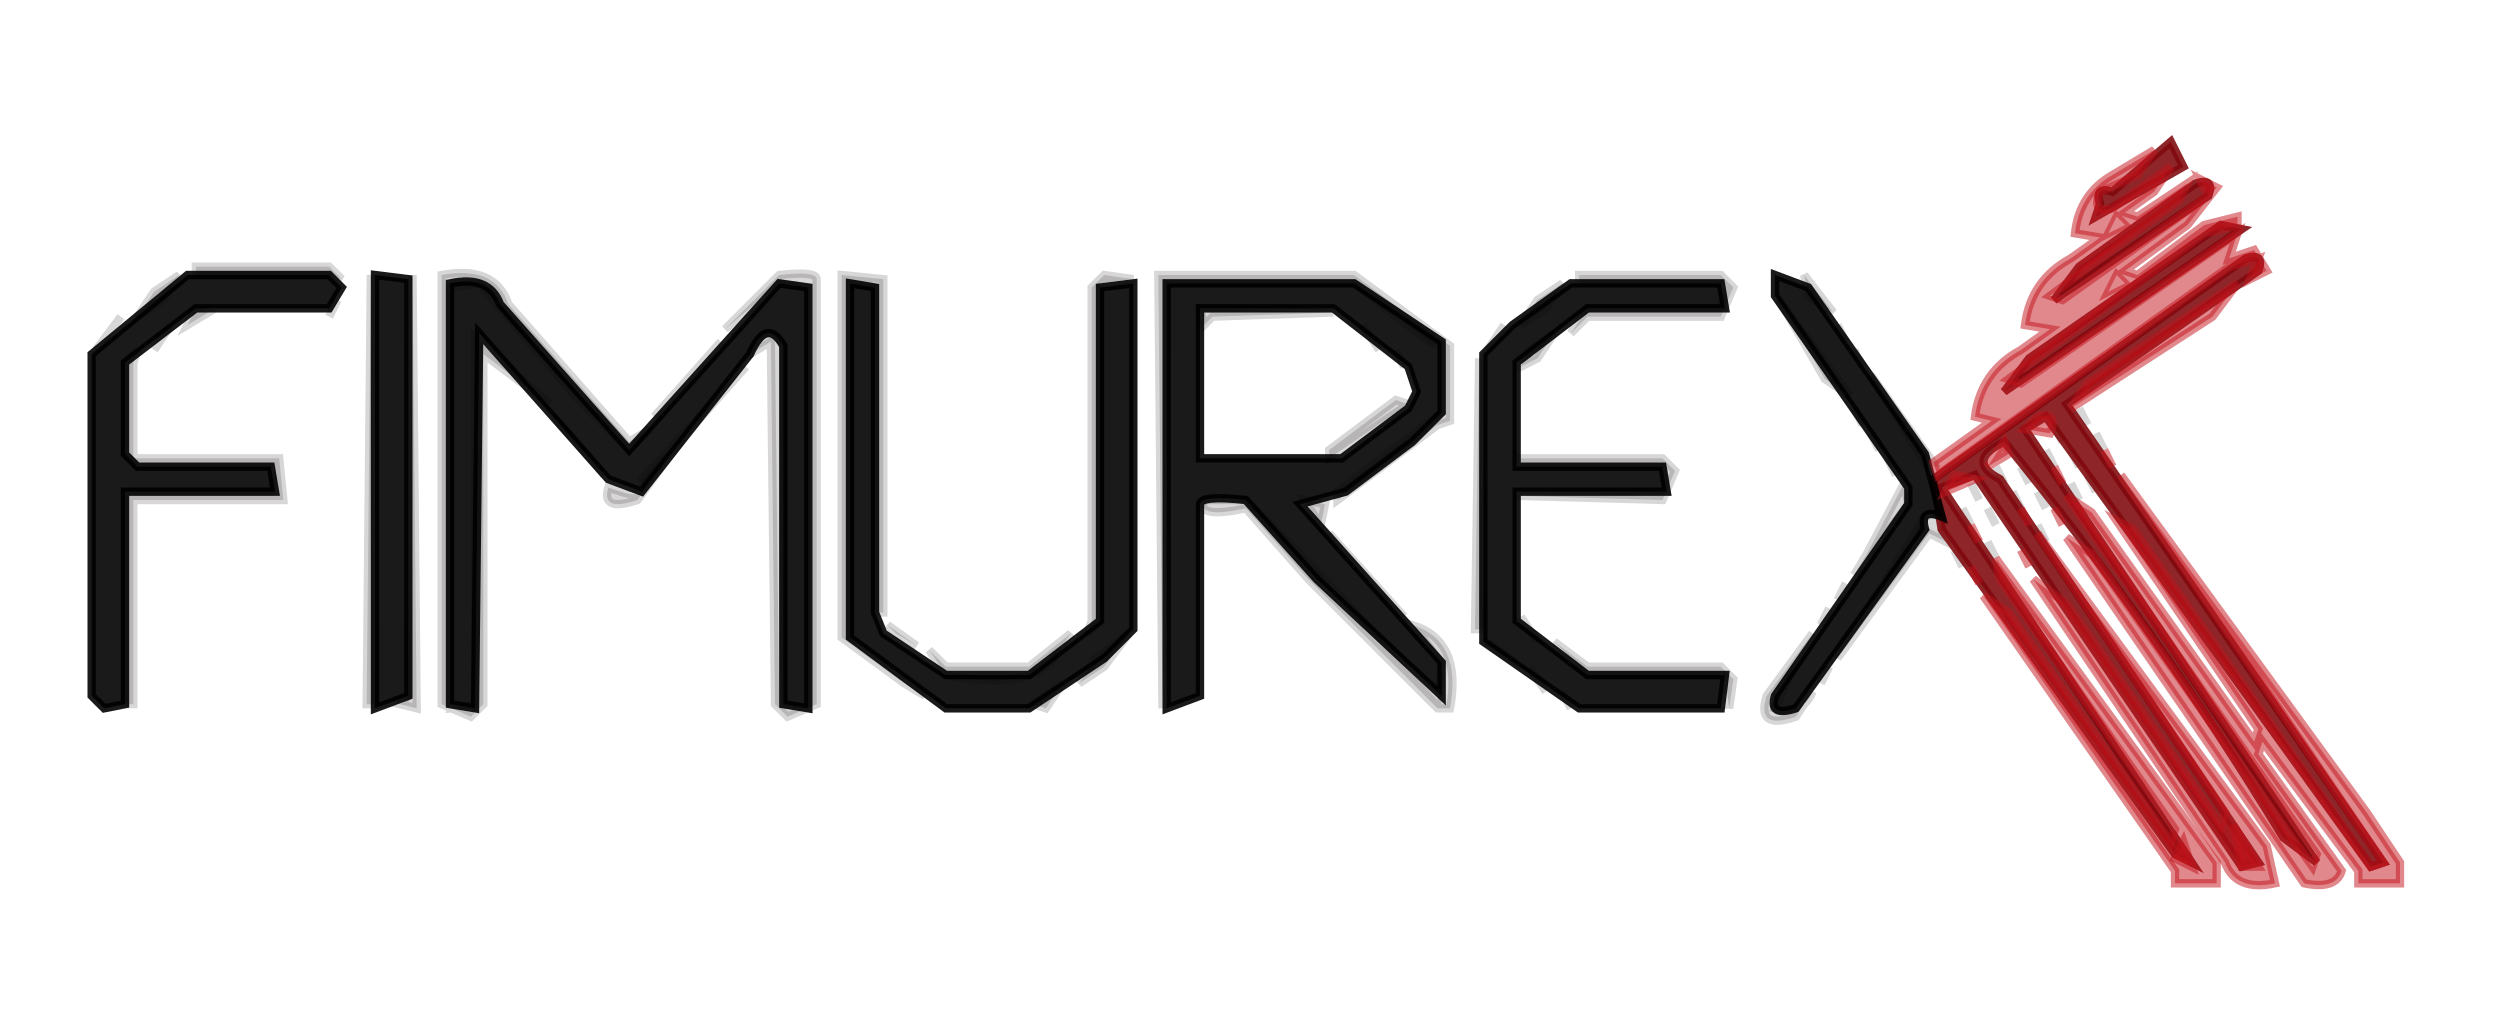 <?xml version="1.0" encoding="UTF-8"?>
<svg xmlns="http://www.w3.org/2000/svg" width="300" height="122" version="1.1">
  <path fill="rgb(7,0,0)" stroke="rgb(7,0,0)" stroke-width="1" opacity="0.157" d="M 23.5 32 L 39.5 32 L 41 33.5 L 39.5 33 L 23.5 33 L 23.5 32 Z "></path>
  <path fill="rgb(7,0,0)" stroke="rgb(7,0,0)" stroke-width="1" opacity="0.157" d="M 21.5 33 L 19.5 36 L 16.5 38 L 18.5 35 L 21.5 33 Z "></path>
  <path fill="rgb(7,0,0)" stroke="rgb(7,0,0)" stroke-width="1" opacity="0.157" d="M 44.5 33 L 45 84.5 L 44 84.5 L 44.5 33 Z "></path>
  <path fill="rgb(7,0,0)" stroke="rgb(7,0,0)" stroke-width="1" opacity="0.157" d="M 49.5 33 L 50 85 L 48 84.5 L 49 83.5 L 49.5 33 Z "></path>
  <path fill="rgb(7,0,0)" stroke="rgb(7,0,0)" stroke-width="1" opacity="0.157" d="M 53 33 Q 59.4 31.8 61 36.5 L 75.5 53 L 78 51.5 L 75.5 54 L 69 47.5 L 57.5 34 L 54 34.5 L 54 85 L 57 84.5 L 57 40.5 L 66 48.5 L 58 42.5 L 58 84.5 L 56.5 86 L 53 84.5 L 53 33 Z "></path>
  <path fill="rgb(7,0,0)" stroke="rgb(7,0,0)" stroke-width="1" opacity="0.157" d="M 93.5 33 Q 98 32.5 98 33.5 L 98 84.5 L 94.5 86 L 93 84.5 L 92.5 41 L 90 42.5 Q 92 38 94 41.5 L 94 84.5 L 97 85 L 97 34.5 L 93.5 34 L 87 39.5 L 93.5 33 Z "></path>
  <path fill="rgb(7,0,0)" stroke="rgb(7,0,0)" stroke-width="1" opacity="0.157" d="M 101 33 L 106 33.5 L 106 73.5 L 105 73.5 L 105 34.5 L 102 34 L 102 76.5 L 103.5 78 L 111 83.5 L 108.5 82 L 101 76.5 L 101 33 Z "></path>
  <path fill="rgb(7,0,0)" stroke="rgb(7,0,0)" stroke-width="1" opacity="0.157" d="M 132.5 33 L 136 33.5 L 132 34 L 132 74.5 L 130.5 76 L 131 74.5 L 131 34.5 L 132.5 33 Z "></path>
  <path fill="rgb(7,0,0)" stroke="rgb(7,0,0)" stroke-width="1" opacity="0.157" d="M 139 33 L 162.5 33 L 174 41.5 L 174 50.5 L 172.5 51 L 160.5 60 L 160.5 59 L 173 49.5 L 173 41.5 L 171.5 41 L 162.5 34 L 140 34 L 139.5 85 L 139 33 Z "></path>
  <path fill="rgb(7,0,0)" stroke="rgb(7,0,0)" stroke-width="1" opacity="0.157" d="M 189.5 33 L 206.5 33 L 208 34.5 L 206.5 38 L 190.5 38 L 188.5 40 L 190.5 37 L 206.5 37 L 207 34 L 189.5 34 L 189.5 33 Z "></path>
  <path fill="rgb(7,0,0)" stroke="rgb(7,0,0)" stroke-width="1" opacity="0.157" d="M 216.5 33 L 220 37.5 L 217 35.5 L 216.5 33 Z "></path>
  <path fill="rgb(7,0,0)" stroke="rgb(7,0,0)" stroke-width="1" opacity="0.157" d="M 187.5 34 L 185.5 37 L 182.5 39 L 184.5 36 L 187.5 34 Z "></path>
  <path fill="rgb(7,0,0)" stroke="rgb(7,0,0)" stroke-width="1" opacity="0.157" d="M 40.5 36 L 39.5 38 L 40.5 36 Z "></path>
  <path fill="rgb(7,0,0)" stroke="rgb(7,0,0)" stroke-width="1" opacity="0.157" d="M 213.5 36 L 222 47.5 L 219 45.5 L 213.5 36 Z "></path>
  <path fill="rgb(7,0,0)" stroke="rgb(7,0,0)" stroke-width="1" opacity="0.157" d="M 23.5 37 L 25 37.5 L 22.5 39 L 23.5 37 Z "></path>
  <path fill="rgb(7,0,0)" stroke="rgb(7,0,0)" stroke-width="1" opacity="0.157" d="M 144 37 L 160 37.5 L 145.5 38 L 144.5 39 L 144 37 Z "></path>
  <path fill="rgb(7,0,0)" stroke="rgb(7,0,0)" stroke-width="1" opacity="0.157" d="M 14.5 38 L 11.5 42 L 14.5 38 Z "></path>
  <path fill="rgb(7,0,0)" stroke="rgb(7,0,0)" stroke-width="1" opacity="0.157" d="M 20.5 39 L 18.5 42 L 20.5 39 Z "></path>
  <path fill="rgb(7,0,0)" stroke="rgb(7,0,0)" stroke-width="1" opacity="0.157" d="M 163.5 39 L 165.5 42 L 163.5 39 Z "></path>
  <path fill="rgb(7,0,0)" stroke="rgb(7,0,0)" stroke-width="1" opacity="0.157" d="M 180.5 39 L 178.5 42 L 180.5 39 Z "></path>
  <path fill="rgb(7,0,0)" stroke="rgb(7,0,0)" stroke-width="1" opacity="0.157" d="M 220.5 39 L 221.5 41 L 220.5 39 Z "></path>
  <path fill="rgb(7,0,0)" stroke="rgb(7,0,0)" stroke-width="1" opacity="0.157" d="M 186.5 40 L 184.5 43 L 182.5 44 L 183.5 42 L 186.5 40 Z "></path>
  <path fill="rgb(7,0,0)" stroke="rgb(7,0,0)" stroke-width="1" opacity="0.157" d="M 86.5 41 L 78.5 50 L 86.5 41 Z "></path>
  <path fill="rgb(7,0,0)" stroke="rgb(7,0,0)" stroke-width="1" opacity="0.157" d="M 16.5 42 L 16 43.5 L 16 55 L 33.5 55 L 34 60 L 16 60 L 16 84.5 L 15 84.5 L 15 59 L 32.5 59 L 33 56 L 16.5 56 L 15 54.5 L 15 43.5 L 16.5 42 Z "></path>
  <path fill="rgb(7,0,0)" stroke="rgb(7,0,0)" stroke-width="1" opacity="0.157" d="M 167.5 42 L 168.5 44 L 167.5 42 Z "></path>
  <path fill="rgb(7,0,0)" stroke="rgb(7,0,0)" stroke-width="1" opacity="0.157" d="M 222.5 42 L 223.5 44 L 222.5 42 Z "></path>
  <path fill="rgb(7,0,0)" stroke="rgb(7,0,0)" stroke-width="1" opacity="0.157" d="M 177.5 43 L 178 75.5 L 177 75.5 L 177.5 43 Z "></path>
  <path fill="rgb(7,0,0)" stroke="rgb(7,0,0)" stroke-width="1" opacity="0.157" d="M 89.5 44 L 82 52.5 L 76.5 60 Q 72.1 61.5 73 58.5 L 74.5 59 Q 77.8 60.1 77 57.5 L 89.5 44 Z "></path>
  <path fill="rgb(7,0,0)" stroke="rgb(7,0,0)" stroke-width="1" opacity="0.157" d="M 224.5 45 L 232 55.5 L 231 55.5 L 224.5 45 Z "></path>
  <path fill="rgb(7,0,0)" stroke="rgb(7,0,0)" stroke-width="1" opacity="0.157" d="M 167.5 48 L 169 48.5 L 159.5 55 L 159.5 54 L 167.5 48 Z "></path>
  <path fill="rgb(7,0,0)" stroke="rgb(7,0,0)" stroke-width="1" opacity="0.157" d="M 222.5 49 L 223.5 51 L 222.5 49 Z "></path>
  <path fill="rgb(7,0,0)" stroke="rgb(7,0,0)" stroke-width="1" opacity="0.157" d="M 249.5 49 L 250.5 51 L 249.5 49 Z "></path>
  <path fill="rgb(7,0,0)" stroke="rgb(7,0,0)" stroke-width="1" opacity="0.157" d="M 66.5 50 L 72.5 57 L 66.5 50 Z "></path>
  <path fill="rgb(7,0,0)" stroke="rgb(7,0,0)" stroke-width="1" opacity="0.157" d="M 246.5 51 L 247.5 53 L 246.5 51 Z "></path>
  <path fill="rgb(7,0,0)" stroke="rgb(7,0,0)" stroke-width="1" opacity="0.157" d="M 224.5 52 L 225.5 54 L 224.5 52 Z "></path>
  <path fill="rgb(7,0,0)" stroke="rgb(7,0,0)" stroke-width="1" opacity="0.157" d="M 251.5 52 L 252.5 54 L 251.5 52 Z "></path>
  <path fill="rgb(7,0,0)" stroke="rgb(7,0,0)" stroke-width="1" opacity="0.157" d="M 245.5 54 L 246.5 56 L 245.5 54 Z "></path>
  <path fill="rgb(7,0,0)" stroke="rgb(7,0,0)" stroke-width="1" opacity="0.157" d="M 248.5 54 L 249.5 56 L 248.5 54 Z "></path>
  <path fill="rgb(7,0,0)" stroke="rgb(7,0,0)" stroke-width="1" opacity="0.157" d="M 182.5 55 L 199.5 55 L 201 56.5 L 199.5 60 L 182 59.5 L 200 59 L 199.5 56 L 182.5 56 L 182.5 55 Z "></path>
  <path fill="rgb(7,0,0)" stroke="rgb(7,0,0)" stroke-width="1" opacity="0.157" d="M 226.5 55 L 227.5 57 L 226.5 55 Z "></path>
  <path fill="rgb(7,0,0)" stroke="rgb(7,0,0)" stroke-width="1" opacity="0.157" d="M 239.5 56 L 240.5 58 L 239.5 56 Z "></path>
  <path fill="rgb(7,0,0)" stroke="rgb(7,0,0)" stroke-width="1" opacity="0.157" d="M 242.5 56 L 243.5 58 L 242.5 56 Z "></path>
  <path fill="rgb(7,0,0)" stroke="rgb(7,0,0)" stroke-width="1" opacity="0.157" d="M 250.5 57 L 251.5 59 L 250.5 57 Z "></path>
  <path fill="rgb(7,0,0)" stroke="rgb(7,0,0)" stroke-width="1" opacity="0.157" d="M 228.5 58 L 229 60.5 L 222.5 69 L 224 66.5 L 228.5 58 Z "></path>
  <path fill="rgb(7,0,0)" stroke="rgb(7,0,0)" stroke-width="1" opacity="0.157" d="M 236.5 58 L 237.5 60 L 236.5 58 Z "></path>
  <path fill="rgb(7,0,0)" stroke="rgb(7,0,0)" stroke-width="1" opacity="0.157" d="M 248.5 58 L 249.5 60 L 248.5 58 Z "></path>
  <path fill="rgb(7,0,0)" stroke="rgb(7,0,0)" stroke-width="1" opacity="0.157" d="M 241.5 59 L 242.5 61 L 241.5 59 Z "></path>
  <path fill="rgb(7,0,0)" stroke="rgb(7,0,0)" stroke-width="1" opacity="0.157" d="M 244.5 59 L 245.5 61 L 244.5 59 Z "></path>
  <path fill="rgb(7,0,0)" stroke="rgb(7,0,0)" stroke-width="1" opacity="0.157" d="M 144.5 60 L 149.5 60 L 158 68.5 L 172.5 84 L 173 79.5 L 169.5 75 Q 175.5 76.9 174 85 L 172.5 85 L 157 69.5 L 149.5 61 Q 143.5 62.3 144.5 60 Z "></path>
  <path fill="rgb(7,0,0)" stroke="rgb(7,0,0)" stroke-width="1" opacity="0.157" d="M 156.5 60 L 159 60.5 L 158.5 63 L 156.5 60 Z "></path>
  <path fill="rgb(7,0,0)" stroke="rgb(7,0,0)" stroke-width="1" opacity="0.157" d="M 235.5 61 L 236.5 63 L 235.5 61 Z "></path>
  <path fill="rgb(7,0,0)" stroke="rgb(7,0,0)" stroke-width="1" opacity="0.157" d="M 238.5 61 L 239.5 63 L 238.5 61 Z "></path>
  <path fill="rgb(7,0,0)" stroke="rgb(7,0,0)" stroke-width="1" opacity="0.157" d="M 231 62 Q 233.7 60.9 233 63.5 L 233.5 65 L 231.5 64 L 220.5 79 L 222 76.5 L 231 62 Z "></path>
  <path fill="rgb(7,0,0)" stroke="rgb(7,0,0)" stroke-width="1" opacity="0.157" d="M 244.5 63 L 245.5 65 L 244.5 63 Z "></path>
  <path fill="rgb(7,0,0)" stroke="rgb(7,0,0)" stroke-width="1" opacity="0.157" d="M 159.5 64 L 168.5 74 L 159.5 64 Z "></path>
  <path fill="rgb(7,0,0)" stroke="rgb(7,0,0)" stroke-width="1" opacity="0.157" d="M 238.5 65 L 239.5 67 L 238.5 65 Z "></path>
  <path fill="rgb(7,0,0)" stroke="rgb(7,0,0)" stroke-width="1" opacity="0.157" d="M 234.5 66 L 235.5 68 L 234.5 66 Z "></path>
  <path fill="rgb(7,0,0)" stroke="rgb(7,0,0)" stroke-width="1" opacity="0.157" d="M 221.5 70 L 220.5 72 L 221.5 70 Z "></path>
  <path fill="rgb(7,0,0)" stroke="rgb(7,0,0)" stroke-width="1" opacity="0.157" d="M 219.5 73 L 218.5 75 L 219.5 73 Z "></path>
  <path fill="rgb(7,0,0)" stroke="rgb(7,0,0)" stroke-width="1" opacity="0.157" d="M 182.5 74 L 184.5 77 L 182.5 74 Z "></path>
  <path fill="rgb(7,0,0)" stroke="rgb(7,0,0)" stroke-width="1" opacity="0.157" d="M 106.5 75 L 110 77.5 L 107.5 76 L 106.5 75 Z "></path>
  <path fill="rgb(7,0,0)" stroke="rgb(7,0,0)" stroke-width="1" opacity="0.157" d="M 128.5 76 L 126.5 79 Q 123 83 113.5 81 L 111.5 78 L 113.5 80 L 123.5 80 L 128.5 76 Z "></path>
  <path fill="rgb(7,0,0)" stroke="rgb(7,0,0)" stroke-width="1" opacity="0.157" d="M 135.5 76 L 132.5 80 L 129.5 82 L 131.5 79 L 135.5 76 Z "></path>
  <path fill="rgb(7,0,0)" stroke="rgb(7,0,0)" stroke-width="1" opacity="0.157" d="M 217.5 76 L 216 78.5 L 213 85 Q 216.4 85.8 217.5 83 L 215.5 86 Q 210.7 87.7 212 83.5 L 217.5 76 Z "></path>
  <path fill="rgb(7,0,0)" stroke="rgb(7,0,0)" stroke-width="1" opacity="0.157" d="M 178.5 77 L 182 79.5 L 179.5 78 L 178.5 77 Z "></path>
  <path fill="rgb(7,0,0)" stroke="rgb(7,0,0)" stroke-width="1" opacity="0.157" d="M 186.5 77 L 190.5 80 L 206.5 80 L 208 81.5 L 207.5 85 L 207 81 L 190.5 81 L 186.5 77 Z "></path>
  <path fill="rgb(7,0,0)" stroke="rgb(7,0,0)" stroke-width="1" opacity="0.157" d="M 183.5 80 L 185.5 83 L 183.5 80 Z "></path>
  <path fill="rgb(7,0,0)" stroke="rgb(7,0,0)" stroke-width="1" opacity="0.157" d="M 219.5 80 L 218.5 82 L 219.5 80 Z "></path>
  <path fill="rgb(7,0,0)" stroke="rgb(7,0,0)" stroke-width="1" opacity="0.157" d="M 127.5 82 L 125.5 85 L 124 84.5 L 127.5 82 Z "></path>
  <path fill="rgb(7,0,0)" stroke="rgb(7,0,0)" stroke-width="1" opacity="0.157" d="M 187.5 83 L 188.5 85 L 187.5 83 Z "></path>
  <path fill="rgb(0,0,0)" stroke="rgb(0,0,0)" stroke-width="1" opacity="0" d="M 0 0 L 300 0 L 300 122 L 0 122 L 0 0 Z M 260 17 L 254 21 Q 249 23 249 28 L 252 28 L 262 21 L 263 19 L 260 17 Z M 264 21 L 249 31 Q 244 34 243 39 L 248 38 L 266 25 Q 268 20 264 21 Z M 266 26 L 243 42 Q 238 45 237 50 L 239 51 L 233 55 L 218 35 Q 217 32 212 33 L 213 37 L 228 58 L 228 61 L 212 84 Q 211 88 216 86 L 230 66 L 233 64 L 261 105 L 261 106 L 266 106 L 266 104 L 235 61 L 236 58 L 267 104 Q 268 107 273 106 L 272 102 L 240 57 Q 239 54 242 55 L 277 106 Q 280 107 281 105 L 245 54 Q 244 51 247 52 L 283 105 L 283 106 L 288 106 L 288 104 L 255 58 L 250 49 L 272 33 L 271 30 L 267 32 L 269 29 Q 271 30 270 28 Q 269 25 266 26 Z M 24 32 L 15 38 L 11 42 L 11 85 L 16 85 L 16 60 L 34 60 L 34 55 L 16 55 L 16 44 L 26 37 L 39 37 L 40 38 Q 42 37 41 34 L 40 32 L 24 32 Z M 47 32 L 46 33 L 44 34 L 44 85 L 50 85 L 50 85 L 50 33 L 47 32 Z M 53 33 L 53 85 L 57 86 L 58 85 L 59 42 L 73 58 Q 72 62 77 60 L 93 41 L 93 85 L 95 86 L 98 85 L 98 34 Q 98 33 94 33 L 76 53 L 61 37 Q 59 32 53 33 Z M 101 33 L 101 77 L 113 85 L 126 85 L 136 77 L 136 34 L 133 33 L 131 35 L 131 75 L 124 80 L 114 80 L 108 75 L 106 75 L 106 34 L 101 33 Z M 139 33 L 139 85 L 144 85 L 144 61 L 150 61 L 157 70 L 173 85 L 174 85 L 174 80 L 158 62 L 173 51 L 174 51 L 174 42 L 163 33 L 139 33 Z M 190 33 L 181 39 L 177 44 L 177 76 L 178 78 L 189 85 L 208 85 L 208 82 L 207 80 L 191 80 L 186 77 L 182 74 L 182 60 L 200 60 L 201 59 L 200 55 L 182 55 L 182 45 L 191 38 L 207 38 L 208 35 L 207 33 L 190 33 Z "></path>
  <path fill="rgb(0,0,0)" stroke="rgb(0,0,0)" stroke-width="1" opacity="0" d="M 264.5 32 L 263.5 34 L 264.5 32 Z "></path>
  <path fill="rgb(0,0,0)" stroke="rgb(0,0,0)" stroke-width="1" opacity="0" d="M 261.5 34 L 260.5 36 L 261.5 34 Z "></path>
  <path fill="rgb(0,0,0)" stroke="rgb(0,0,0)" stroke-width="1" opacity="0" d="M 145.5 38 L 160.5 38 L 169 44.5 Q 170.5 48.9 167.5 48 L 158.5 55 L 145.5 55 L 144 53.5 L 144 39.5 L 145.5 38 Z "></path>
  <path fill="rgb(127,9,13)" stroke="rgb(127,9,13)" stroke-width="1" opacity="0.882" d="M 260.5 17 L 262 20 L 251.5 26 L 252 24.5 Q 251.3 22.3 253.5 23 L 260.5 17 Z "></path>
  <path fill="rgb(127,9,13)" stroke="rgb(127,9,13)" stroke-width="1" opacity="0.882" d="M 263.5 22 Q 265.8 21.3 265 23.5 L 246.5 36 L 249.5 32 L 263.5 22 Z "></path>
  <path fill="rgb(127,9,13)" stroke="rgb(127,9,13)" stroke-width="1" opacity="0.882" d="M 266.5 27 L 269 27.5 L 240.5 47 L 243.5 43 L 266.5 27 Z "></path>
  <path fill="rgb(127,9,13)" stroke="rgb(127,9,13)" stroke-width="1" opacity="0.882" d="M 269.5 31 Q 271.8 30.3 271 32.5 L 248 48.5 L 286 103.5 L 284.5 104 L 245.5 50 L 243 51.5 L 278 103.5 L 274 100.5 Q 258.7 75.3 240.5 53 Q 235.8 55.3 240 57.5 L 271 103.5 L 269 104 L 237 57 L 233 58.5 L 263 103.5 L 261 102.5 L 233 63.5 L 232 57.5 L 269.5 31 Z "></path>
  <path fill="rgb(0,0,0)" stroke="rgb(0,0,0)" stroke-width="1" opacity="0.898" d="M 22.5 33 L 39.5 33 L 41 34.5 L 39.5 37 L 23.5 37 L 15 43.5 L 15 54.5 L 16.5 56 L 32.5 56 L 33 59 L 15 59 L 15 84.5 L 12.5 85 L 11 83.5 L 11 42.5 L 22.5 33 Z "></path>
  <path fill="rgb(0,0,0)" stroke="rgb(0,0,0)" stroke-width="1" opacity="0.898" d="M 45 33 L 49 33.5 L 49 83.5 L 45 85 L 45 33 Z "></path>
  <path fill="rgb(0,0,0)" stroke="rgb(0,0,0)" stroke-width="1" opacity="0.898" d="M 213 33 L 217 34.5 L 231 54.5 L 233 62 Q 230.3 60.9 231 63.5 L 215.5 85 Q 212.2 86.1 213 83.5 L 229 60.5 L 229 58.5 L 213 35.5 L 213 33 Z "></path>
  <path fill="rgb(0,0,0)" stroke="rgb(0,0,0)" stroke-width="1" opacity="0.898" d="M 54 34 Q 58.7 33 60 36.5 L 75.5 54 L 93.5 34 L 97 34.5 L 97 85 L 94 84.5 L 94 41.5 Q 92 38 90 42.5 L 77 59 L 73 57.5 L 57.5 40 L 57 85 L 54 84.5 L 54 34 Z "></path>
  <path fill="rgb(0,0,0)" stroke="rgb(0,0,0)" stroke-width="1" opacity="0.898" d="M 102 34 L 105 34.5 L 105 73.5 L 106 76 L 113.5 81 L 123.5 81 L 132 74.5 L 132 34.5 L 136 34 L 136 75.5 L 132.5 79 L 123.5 85 L 113.5 85 L 102 76.5 L 102 34 Z "></path>
  <path fill="rgb(0,0,0)" stroke="rgb(0,0,0)" stroke-width="1" opacity="0.898" d="M 140 34 L 162.5 34 L 173 41 L 173 49.5 L 169.5 53 L 161.5 59 L 156 60.5 L 173 79.5 L 173 83.5 L 158 69.5 L 149.5 60 Q 144.1 59.4 144 60.5 L 144 83.5 L 140 85 L 140 34 Z M 144 37 L 144 55 L 161 55 L 169 49 L 170 47 L 169 44 L 160 37 L 144 37 Z "></path>
  <path fill="rgb(0,0,0)" stroke="rgb(0,0,0)" stroke-width="1" opacity="0.898" d="M 188.5 34 L 206.5 34 L 207 37 L 190.5 37 L 182 43.5 L 182 56 L 199.5 56 L 200 59 L 182 59 L 182 74.5 L 190.5 81 L 207 81 L 206.5 85 L 189.5 85 L 178 77 L 178 42.5 L 181.5 39 L 188.5 34 Z "></path>
  <path fill="rgb(194,19,26)" stroke="rgb(194,19,26)" stroke-width="1" opacity="0.502" d="M 258.5 18 L 256.5 21 L 252 23 Q 250.9 25.7 253.5 25 L 260.5 20 L 258.5 23 L 255 25.5 L 256.5 26 L 262.5 22 L 261.5 24 L 246 35.5 L 247.5 36 L 265 23.5 L 264 21.5 L 266 22.5 L 262.5 27 L 255 32.5 L 256.5 33 L 264.5 27 L 268.5 26 L 268.5 27 L 264.5 28 L 241 45.5 L 242.5 46 L 268.5 28 L 267.5 31 L 270.5 30 L 272 32.5 L 270 33.5 L 271 31 L 267.5 32 L 232.5 57 L 232 55.5 L 239 50.5 L 237 50 Q 237.7 44.6 242.5 42 L 246 39.5 L 243 39 Q 243.7 33.6 248.5 31 L 252 28.5 L 249 28 Q 249.5 23.3 253.5 21 L 258.5 18 Z M 254 26 L 253 28 L 255 27 L 254 26 Z M 254 33 L 253 35 L 255 34 L 254 33 Z "></path>
  <path fill="rgb(194,19,26)" stroke="rgb(194,19,26)" stroke-width="1" opacity="0.502" d="M 268.5 34 L 265.5 38 L 248.5 49 L 250.5 46 L 268.5 34 Z "></path>
  <path fill="rgb(194,19,26)" stroke="rgb(194,19,26)" stroke-width="1" opacity="0.502" d="M 244.5 50 Q 247.1 49.3 246 52 L 243 51.5 L 244.5 50 Z "></path>
  <path fill="rgb(194,19,26)" stroke="rgb(194,19,26)" stroke-width="1" opacity="0.502" d="M 240.5 53 L 241 54.5 L 238.5 56 L 240.5 53 Z "></path>
  <path fill="rgb(194,19,26)" stroke="rgb(194,19,26)" stroke-width="1" opacity="0.502" d="M 252.5 54 L 253.5 56 L 252.5 54 Z "></path>
  <path fill="rgb(194,19,26)" stroke="rgb(194,19,26)" stroke-width="1" opacity="0.502" d="M 246.5 56 L 247.5 58 L 246.5 56 Z "></path>
  <path fill="rgb(194,19,26)" stroke="rgb(194,19,26)" stroke-width="1" opacity="0.502" d="M 234.5 57 L 237 57.5 L 233.5 59 L 234.5 57 Z "></path>
  <path fill="rgb(194,19,26)" stroke="rgb(194,19,26)" stroke-width="1" opacity="0.502" d="M 254.5 57 L 284 97.5 L 288 103.5 L 288 106 L 283 106 L 283 104.5 L 271.5 89 L 271 90.5 L 281 104.5 Q 280.3 106.8 276.5 106 L 248 64.5 L 251 66.5 L 277.5 104 L 278 102.5 L 248 59.5 L 251 61.5 L 270.5 89 L 271 87.5 L 254 62.5 L 256 63.5 L 284.5 104 L 286 103.5 L 254.5 57 Z M 268 99 L 269 104 L 271 104 L 268 99 Z M 262 101 L 261 103 L 263 104 L 262 101 Z "></path>
  <path fill="rgb(194,19,26)" stroke="rgb(194,19,26)" stroke-width="1" opacity="0.502" d="M 242.5 61 L 243.5 63 L 242.5 61 Z "></path>
  <path fill="rgb(194,19,26)" stroke="rgb(194,19,26)" stroke-width="1" opacity="0.502" d="M 246.5 61 L 247.5 63 L 246.5 61 Z "></path>
  <path fill="rgb(194,19,26)" stroke="rgb(194,19,26)" stroke-width="1" opacity="0.502" d="M 236.5 63 L 237.5 65 L 236.5 63 Z "></path>
  <path fill="rgb(194,19,26)" stroke="rgb(194,19,26)" stroke-width="1" opacity="0.502" d="M 244.5 64 L 272 101.5 L 273 106 Q 268.3 107 267 103.5 L 244 69.5 L 248 72.5 L 266.5 99 L 267 97.5 L 244.5 64 Z "></path>
  <path fill="rgb(194,19,26)" stroke="rgb(194,19,26)" stroke-width="1" opacity="0.502" d="M 242.5 66 L 243.5 68 L 242.5 66 Z "></path>
  <path fill="rgb(194,19,26)" stroke="rgb(194,19,26)" stroke-width="1" opacity="0.502" d="M 239.5 67 L 266 103.5 L 266 106 L 261 106 L 261 104.5 L 238 71.5 L 241 73.5 L 260.5 101 L 261 99.5 L 240 69.5 L 239.5 67 Z "></path>
  <path fill="rgb(194,19,26)" stroke="rgb(194,19,26)" stroke-width="1" opacity="0.502" d="M 236.5 68 L 237.5 70 L 236.5 68 Z "></path>
</svg>
